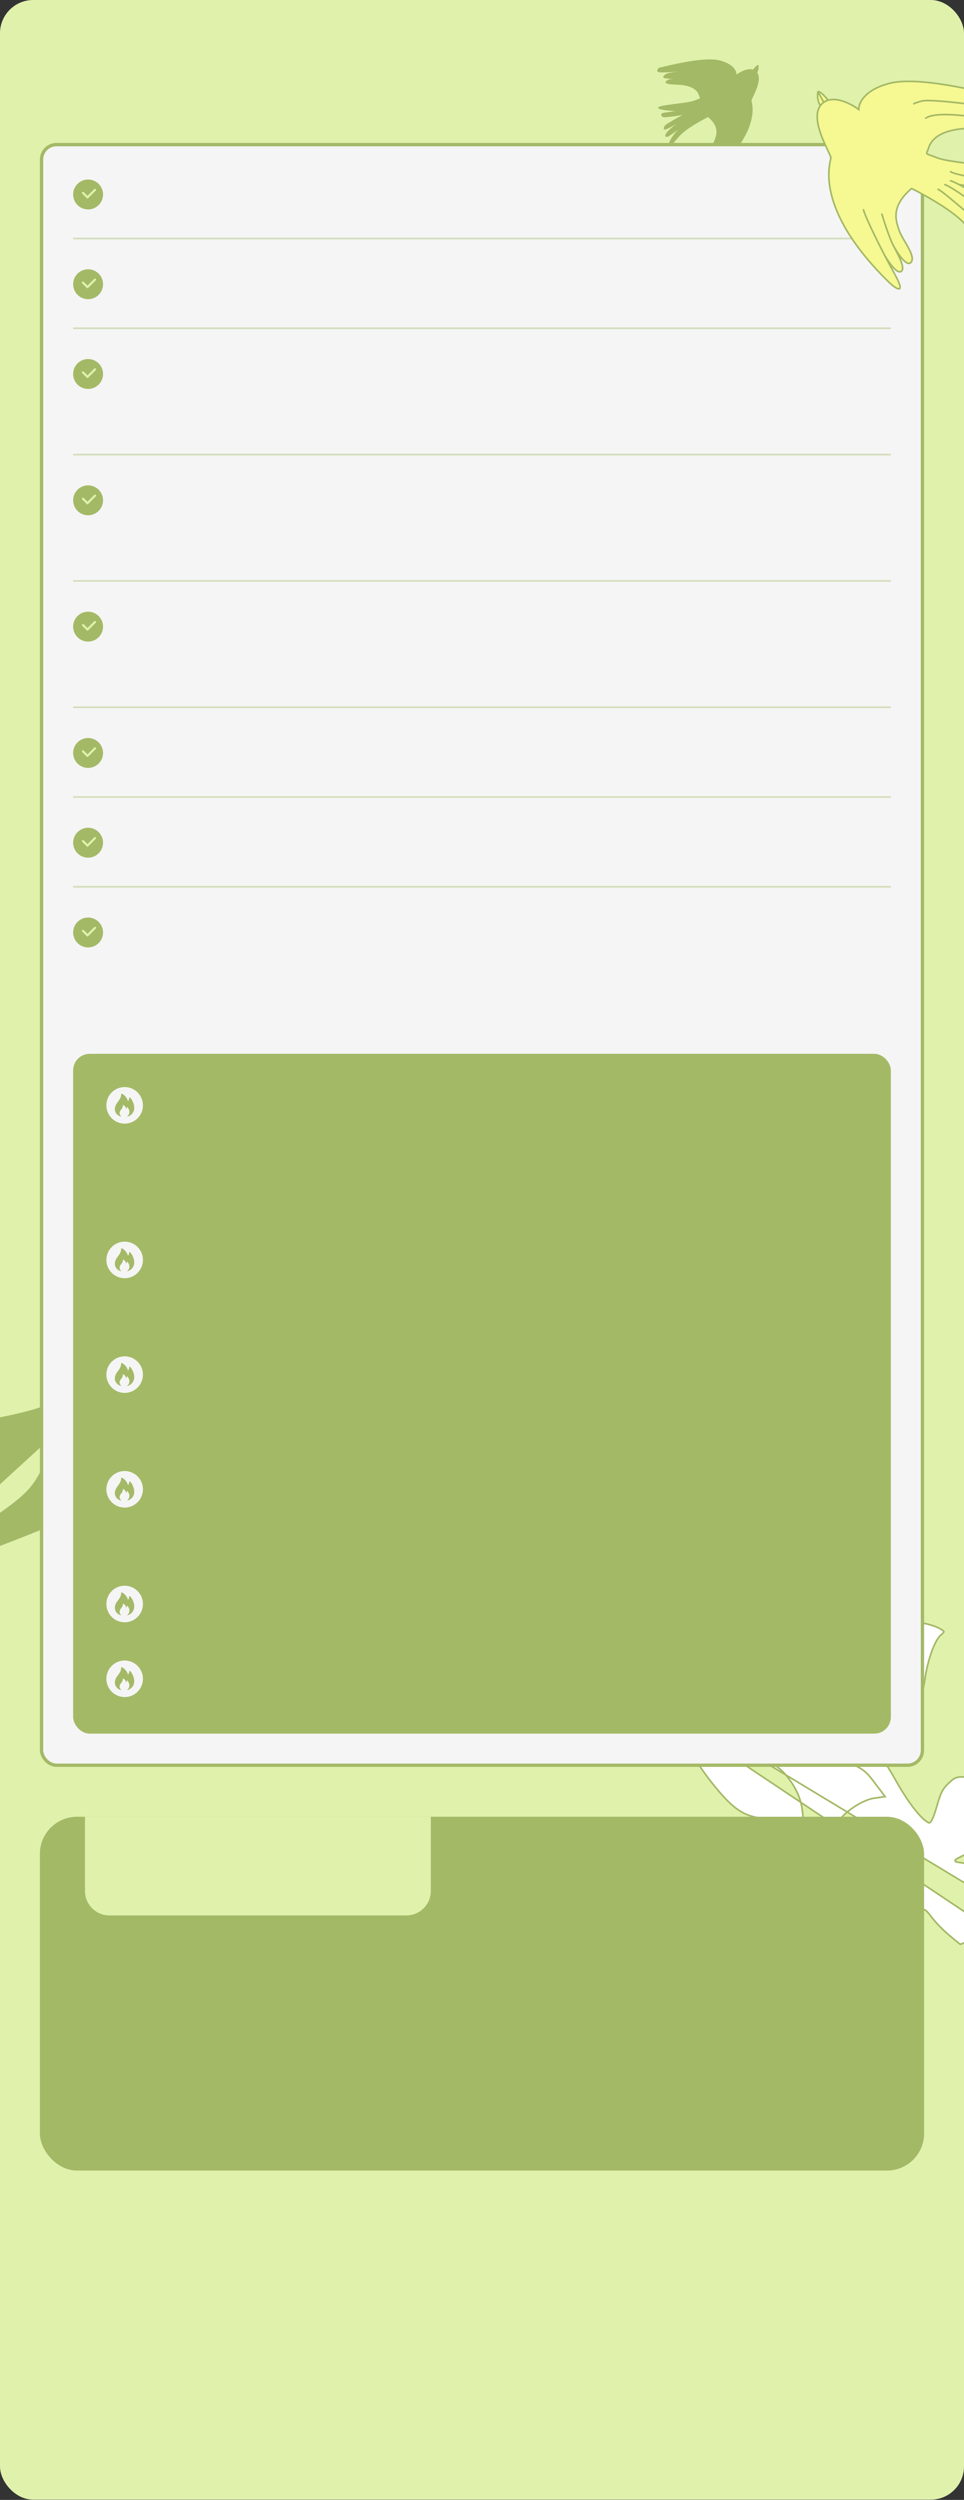 <?xml version="1.0" encoding="UTF-8"?> <svg xmlns="http://www.w3.org/2000/svg" width="580" height="1504" viewBox="0 0 580 1504" fill="none"><rect x="0" y="0" width="580" height="1504" fill="#333333" stroke="none"/><g clip-path="url(#clip0_4246_18723)"><rect width="580" height="1503.86" rx="20" fill="#E0F1AC"></rect><path d="M452.163 60.537C452.197 61.849 458.24 76.572 433.091 101.063C430.927 103.032 427.607 105.153 431.639 97.884C432.705 95.962 433.769 93.97 434.782 92.017C433.556 94.153 430.766 98.202 429.415 97.308C427.848 96.271 430.424 91.862 431.881 89.003C430.545 91.473 427.536 95.998 426.191 94.337C424.51 92.262 428.945 87.194 430.016 84.078C431.087 80.961 432.936 76.317 426.016 70.431C421.79 72.523 412.43 77.747 408.799 81.906C404.26 87.106 402.264 89.494 402.251 87.342C402.238 85.19 405.714 80.116 407.465 78.713C407.725 78.506 408.101 78.192 408.557 77.808C406.631 79.091 402.715 81.712 402.454 81.934C402.127 82.212 399.02 83.295 400.814 80.213C401.628 78.815 404.192 76.57 406.966 74.465C404.589 75.981 399.757 78.758 399.445 77.742C399.056 76.472 399.891 75.417 401.788 74.237C403.1 73.421 407.628 70.74 410.654 69.16C406.9 69.83 399.227 70.996 398.571 70.308C397.751 69.447 396.758 68.128 400.302 67.712C401.765 67.54 404.046 67.21 406.306 66.814C402.778 66.694 395.778 66.114 396.001 64.748C396.279 63.04 413.313 62.234 417.664 60.526C422.015 58.818 421.285 59.741 420.521 57.319C419.757 54.896 417.159 51.134 406.714 50.927C396.268 50.719 401.558 47.824 403.448 47.602C403.782 47.563 404.446 47.462 405.333 47.337C402.993 47.467 398.465 47.398 399.077 46.082C399.842 44.437 401.941 43.951 404.408 43.541C405.023 43.439 406.314 43.257 407.944 43.053C403.995 43.422 396 43.955 395.617 43.139C395.137 42.119 395.93 40.709 397.466 40.529C399.002 40.348 422.66 33.739 433.028 36.348C441.323 38.435 443.22 42.886 443.131 44.85C445.335 43.205 449.768 40.86 453.079 41.841C453.875 40.806 455.645 38.809 456.351 39.109C456.533 39.978 456.63 42.09 455.56 43.588C459.159 48.482 452.129 59.242 452.163 60.537Z" fill="#A4B966"></path><path d="M597.084 1161.37L597.084 1161.37C594.563 1162.85 589.114 1165.37 584.988 1166.96L584.988 1166.96L577.731 1169.77L571.327 1164.49C571.327 1164.49 571.327 1164.49 571.327 1164.49C567.705 1161.51 562.889 1156.57 560.642 1153.54L560.642 1153.54C559.54 1152.06 558.63 1150.93 557.898 1150.17C557.533 1149.79 557.199 1149.48 556.897 1149.27C556.609 1149.07 556.283 1148.91 555.947 1148.91C555.766 1148.91 555.588 1148.96 555.431 1149.07C555.279 1149.17 555.171 1149.31 555.096 1149.46C554.95 1149.74 554.89 1150.1 554.871 1150.5C554.832 1151.3 554.955 1152.46 555.203 1153.94L555.203 1153.94C555.357 1154.86 555.271 1156.2 554.984 1157.62C554.698 1159.04 554.224 1160.49 553.637 1161.64L553.637 1161.64C552.616 1163.64 551.992 1164.5 551.061 1164.84C550.587 1165.01 549.987 1165.05 549.132 1164.97C548.277 1164.89 547.209 1164.68 545.817 1164.37C541.69 1163.45 539.271 1162.18 538.129 1160.36C536.995 1158.54 537.02 1156.01 538.233 1152.29C538.901 1150.24 539.317 1148.59 539.471 1147.37C539.548 1146.76 539.563 1146.23 539.501 1145.8C539.441 1145.37 539.295 1144.97 538.981 1144.7C538.646 1144.42 538.226 1144.38 537.823 1144.47C537.431 1144.56 537.004 1144.77 536.553 1145.08C535.646 1145.69 534.51 1146.74 533.156 1148.21L533.156 1148.21C529.538 1152.15 526.542 1154.66 523.793 1155.99C521.071 1157.31 518.58 1157.47 515.925 1156.65L515.924 1156.65C513.975 1156.06 512.735 1155.46 511.805 1154.56C510.872 1153.65 510.202 1152.41 509.49 1150.43C508.108 1146.59 507.071 1141.8 506.571 1137.61C506.32 1135.51 506.205 1133.58 506.245 1132C506.285 1130.4 506.485 1129.24 506.807 1128.62C506.857 1128.52 506.983 1128.37 507.226 1128.16C507.462 1127.96 507.78 1127.73 508.175 1127.48C508.965 1126.98 510.034 1126.41 511.309 1125.82C513.859 1124.64 517.197 1123.35 520.706 1122.26L520.558 1121.78L520.706 1122.26L533.529 1118.28L534.958 1117.83L533.549 1117.33L524.94 1114.25C519.961 1112.47 514.848 1109.32 510.978 1105.99C509.044 1104.33 507.433 1102.63 506.308 1101.05C505.172 1099.45 504.573 1098.02 504.563 1096.9L504.563 1096.9C504.559 1096.46 504.725 1095.9 505.086 1095.24C505.444 1094.58 505.975 1093.85 506.653 1093.08C508.009 1091.55 509.914 1089.89 512.078 1088.32C516.421 1085.18 521.701 1082.49 525.527 1081.91L525.527 1081.91L531.696 1080.99L532.528 1080.87L532.021 1080.2L526.156 1072.43C523.407 1068.79 521.693 1066.7 519.084 1064.83C516.494 1062.97 513.035 1061.35 506.831 1058.57C493.815 1052.74 475.849 1047.88 439.71 1040.39C435.014 1039.42 430.516 1038.6 427.05 1038.06C425.317 1037.79 423.838 1037.59 422.719 1037.48C422.159 1037.42 421.684 1037.39 421.308 1037.38C420.954 1037.37 420.627 1037.37 420.405 1037.44L420.404 1037.44C420.272 1037.48 420.06 1037.56 419.943 1037.79C419.818 1038.03 419.884 1038.27 419.95 1038.4C420.016 1038.54 420.119 1038.66 420.221 1038.77C420.328 1038.88 420.459 1038.99 420.609 1039.11C421.202 1039.57 422.215 1040.19 423.592 1040.94C426.358 1042.45 430.697 1044.56 436.369 1047.13C451.125 1053.83 459.334 1057.7 464.652 1060.99C469.935 1064.26 472.351 1066.96 475.508 1071.33L475.508 1071.33C479.067 1076.26 481.583 1082.03 482.414 1087.12L482.908 1087.04L482.414 1087.12C482.777 1089.33 483.002 1091.05 483.053 1092.35C483.105 1093.67 482.972 1094.49 482.696 1094.99C482.453 1095.42 482.062 1095.66 481.345 1095.71C480.594 1095.77 479.558 1095.61 478.148 1095.27C478.148 1095.27 478.148 1095.27 478.148 1095.27L478.031 1095.75C475.977 1095.26 469.416 1094.62 463.449 1094.33C448.113 1093.58 441.801 1089.61 427.719 1071.81C419.604 1061.56 404.385 1037.48 401.829 1030.86L597.084 1161.37ZM597.084 1161.37C600.223 1159.52 601.838 1158.2 602.614 1156.2C603.405 1154.16 603.357 1151.34 602.845 1146.37M597.084 1161.37L602.845 1146.37M602.845 1146.37C602.176 1139.9 601.285 1135.8 599.472 1132.73C597.67 1129.68 594.922 1127.58 590.379 1125.21C588.247 1124.09 585.817 1123.02 583.623 1122.19C581.416 1121.35 579.49 1120.78 578.352 1120.65L578.411 1120.15L578.352 1120.65C577.324 1120.52 576.526 1120.42 575.966 1120.31C575.688 1120.26 575.444 1120.2 575.252 1120.13C575.089 1120.06 574.836 1119.95 574.706 1119.7C574.531 1119.37 574.683 1119.07 574.812 1118.91C574.936 1118.76 575.119 1118.62 575.307 1118.5C575.695 1118.25 576.292 1117.94 577.049 1117.56C589.301 1111.43 597.524 1106.94 602.748 1103.4C605.361 1101.63 607.202 1100.11 608.419 1098.76C609.636 1097.41 610.199 1096.26 610.32 1095.22L610.817 1095.28L610.32 1095.22C610.327 1095.17 610.318 1095.02 610.256 1094.74C610.197 1094.47 610.1 1094.14 609.965 1093.74C609.697 1092.93 609.289 1091.9 608.771 1090.7C607.736 1088.31 606.271 1085.3 604.628 1082.25L598.752 1071.32L587.146 1069.83L587.21 1069.33L587.146 1069.83C581.601 1069.11 578.641 1068.82 576.523 1069.19C574.471 1069.54 573.192 1070.52 571.033 1072.56L571.032 1072.56C569.073 1074.4 567.843 1075.83 566.791 1077.85C565.73 1079.89 564.842 1082.54 563.607 1086.85L563.607 1086.85C562.689 1090.05 561.831 1092.54 561.087 1094.19C560.718 1095 560.363 1095.64 560.025 1096.06C559.858 1096.26 559.667 1096.45 559.449 1096.56C559.211 1096.68 558.919 1096.72 558.638 1096.57C556.277 1095.34 553.277 1092.35 550.019 1088.19C546.745 1084.01 543.166 1078.58 539.655 1072.38C533.862 1062.16 530.631 1056.87 525.856 1053.21C521.074 1049.56 514.711 1047.52 502.527 1043.99C491.453 1040.77 480.721 1037.63 478.682 1037L478.682 1037C478.545 1036.96 478.389 1036.9 478.267 1036.81C478.207 1036.77 478.103 1036.68 478.047 1036.53C477.979 1036.35 478.013 1036.17 478.101 1036.03C478.174 1035.92 478.271 1035.85 478.33 1035.82C478.396 1035.78 478.465 1035.75 478.529 1035.73C478.657 1035.68 478.812 1035.64 478.983 1035.61C479.663 1035.48 480.862 1035.38 482.459 1035.3C485.669 1035.14 490.596 1035.09 496.465 1035.17C522.516 1035.52 534.741 1033.79 544.294 1028.52C548.351 1026.28 551.06 1024.09 552.931 1021.27C554.803 1018.44 555.866 1014.94 556.539 1010.03C557.298 1004.5 558.732 998.773 560.42 994.031C561.265 991.66 562.176 989.528 563.102 987.785C564.024 986.052 564.98 984.668 565.927 983.828L565.927 983.827C566.698 983.144 567.234 982.649 567.56 982.249C567.893 981.84 567.903 981.655 567.878 981.557C567.842 981.416 567.676 981.181 567.115 980.803C566.577 980.44 565.79 980.015 564.705 979.447C562.02 978.042 557.817 976.882 553.659 976.232C549.488 975.581 545.47 975.46 543.142 976.064C542.261 976.292 541.19 976.937 540.177 977.834C539.169 978.725 538.263 979.826 537.692 980.913C537.063 982.114 535.083 984.761 532.447 988.021C529.794 991.301 526.439 995.248 523.021 999.07C519.608 1002.89 516.484 1006.4 514.201 1008.98C513.059 1010.27 512.128 1011.33 511.476 1012.07C511.15 1012.45 510.895 1012.74 510.718 1012.95C510.63 1013.05 510.563 1013.13 510.517 1013.19C510.496 1013.21 510.482 1013.23 510.472 1013.24C510.362 1013.44 510.193 1013.6 510.015 1013.74C509.822 1013.89 509.583 1014.04 509.314 1014.18C508.774 1014.46 508.068 1014.76 507.246 1015.05C505.599 1015.63 503.437 1016.22 501.105 1016.75C496.449 1017.81 491.039 1018.63 487.612 1018.58C483.214 1018.51 480.242 1018.66 476.326 1019.54C472.39 1020.42 467.493 1022.05 459.248 1024.97C453.787 1026.91 442.815 1028.75 434.837 1029.08L420.388 1029.67L420.191 1029.68L420.042 1029.55L412.19 1022.83C407.881 1019.14 401.372 1014.08 397.733 1011.6L397.733 1011.6C396.153 1010.52 394.957 1009.72 394.022 1009.16C393.075 1008.6 392.453 1008.32 392.009 1008.24C391.799 1008.21 391.647 1008.22 391.527 1008.26C391.408 1008.29 391.29 1008.36 391.159 1008.49C390.878 1008.76 390.602 1009.23 390.217 1009.98C389.361 1011.63 388.295 1014.61 387.858 1016.55L602.845 1146.37Z" fill="white" stroke="#A4B966"></path><path d="M184.297 723.654L184.297 723.654C180.233 722.033 171.623 719.537 165.179 718.118L165.179 718.118L153.718 715.593L145.375 724.91C145.375 724.91 145.375 724.91 145.375 724.91C140.701 730.13 134.704 738.504 132.064 743.492L132.064 743.492C130.777 745.924 129.696 747.782 128.799 749.058C128.351 749.694 127.937 750.202 127.556 750.565C127.188 750.916 126.791 751.19 126.373 751.253C126.151 751.286 125.928 751.258 125.72 751.158C125.517 751.06 125.356 750.907 125.229 750.732C124.983 750.392 124.821 749.911 124.706 749.346C124.474 748.205 124.394 746.494 124.424 744.25L124.424 744.25C124.445 742.819 124.007 740.839 123.259 738.791C122.513 736.752 121.477 734.694 120.338 733.113L120.338 733.113C118.392 730.408 117.228 729.19 115.672 728.889C114.885 728.737 113.95 728.81 112.693 729.129C111.436 729.448 109.898 730 107.916 730.77C102.034 733.056 98.671 735.496 97.357 738.542C96.05 741.573 96.7 745.38 99.332 750.608C100.776 753.476 101.751 755.791 102.247 757.535C102.495 758.406 102.631 759.159 102.637 759.779C102.642 760.391 102.522 760.948 102.176 761.346C101.812 761.764 101.29 761.904 100.725 761.867C100.171 761.83 99.526 761.622 98.805 761.282C97.358 760.601 95.466 759.32 93.144 757.459L93.144 757.459C86.92 752.472 81.912 749.419 77.519 748.066C73.154 746.721 69.385 747.051 65.599 748.873L65.599 748.873C62.849 750.194 61.117 751.383 59.913 752.964C58.708 754.547 57.993 756.576 57.388 759.664C56.212 765.66 55.763 772.968 55.968 779.265C56.071 782.413 56.337 785.297 56.754 787.63C57.175 789.989 57.739 791.706 58.387 792.589C58.51 792.757 58.761 792.976 59.176 793.235C59.583 793.488 60.114 793.759 60.759 794.041C62.049 794.605 63.761 795.2 65.779 795.789C69.814 796.966 75.032 798.107 80.455 798.924L80.381 799.418L80.455 798.924L100.242 801.906L101.722 802.129L100.405 802.84L88.416 809.318C81.454 813.08 74.606 818.881 69.637 824.677C67.153 827.574 65.151 830.456 63.838 833.068C62.517 835.694 61.929 837.98 62.177 839.711L62.177 839.711C62.279 840.423 62.675 841.248 63.37 842.161C64.06 843.069 65.021 844.031 66.201 845.017C68.562 846.988 71.759 849.015 75.31 850.841C82.429 854.501 90.855 857.299 96.678 857.28L96.68 857.78L96.679 857.28L105.973 857.251L106.815 857.248L106.415 857.988L99.523 870.748C96.293 876.731 94.254 880.166 90.861 883.479C87.484 886.775 82.778 889.938 74.258 895.434C56.421 906.938 31.073 918.133 -20.484 937.295C-27.179 939.784 -33.617 942.003 -38.597 943.575C-41.087 944.361 -43.217 944.987 -44.834 945.403C-45.643 945.611 -46.329 945.769 -46.873 945.868C-47.394 945.963 -47.843 946.017 -48.142 945.98L-48.143 945.98C-48.319 945.958 -48.57 945.889 -48.734 945.663C-48.908 945.424 -48.88 945.155 -48.825 944.974C-48.77 944.793 -48.664 944.614 -48.544 944.446C-48.419 944.273 -48.259 944.085 -48.069 943.883C-47.315 943.083 -45.976 941.955 -44.118 940.538C-40.39 937.695 -34.479 933.619 -26.703 928.551C-6.478 915.371 4.76 907.813 11.868 901.75C18.944 895.715 21.916 891.174 25.591 883.996L25.591 883.996C29.739 875.902 32.159 866.803 32.239 859.078L32.739 859.084L32.239 859.078C32.274 855.733 32.221 853.146 32 851.195C31.777 849.226 31.392 847.989 30.831 847.269C30.311 846.601 29.59 846.32 28.464 846.409C27.303 846.501 25.784 846.985 23.781 847.803C23.781 847.803 23.781 847.803 23.781 847.803L23.592 847.34C20.678 848.532 11.156 850.952 2.431 852.722C-19.993 857.271 -28.396 864.552 -45.136 893.933C-54.783 910.866 -71.783 949.76 -74.057 960.095L184.297 723.654ZM184.297 723.654C189.339 725.665 192.09 727.277 193.728 730.126C195.388 733.013 195.95 737.243 196.312 744.658C196.785 754.352 196.399 760.636 194.398 765.62C192.405 770.583 188.783 774.321 182.614 778.854C179.716 780.984 176.369 783.118 173.316 784.839C170.25 786.567 167.52 787.855 165.843 788.32C164.354 788.732 163.211 789.059 162.42 789.342C162.026 789.482 161.697 789.62 161.449 789.761C161.228 789.886 160.955 790.077 160.85 790.376C160.714 790.765 160.925 791.075 161.117 791.252C161.306 791.424 161.576 791.572 161.877 791.709C162.49 791.987 163.423 792.301 164.628 792.69C184.058 798.963 197.196 803.731 205.705 807.777C209.96 809.8 213.034 811.632 215.153 813.365C217.272 815.098 218.402 816.705 218.831 818.273L219.307 818.143L218.831 818.273C218.866 818.399 218.884 818.659 218.855 819.088C218.827 819.502 218.758 820.027 218.649 820.653C218.432 821.903 218.063 823.525 217.568 825.407C216.579 829.17 215.097 833.946 213.362 838.823L207.123 856.354M184.297 723.654L207.123 856.354M207.123 856.354L190.241 861.206C182.247 863.504 177.911 864.611 174.663 864.547C171.481 864.484 169.326 863.294 165.682 860.78L165.682 860.78C162.368 858.495 160.209 856.644 158.183 853.877C156.146 851.093 154.231 847.365 151.443 841.299L151.443 841.299C149.371 836.792 147.551 833.324 146.095 831.083C145.371 829.967 144.717 829.125 144.15 828.613C143.869 828.358 143.576 828.154 143.276 828.056C142.956 827.951 142.604 827.963 142.301 828.186C139.147 830.504 135.421 835.537 131.559 842.4C127.685 849.285 123.64 858.077 119.865 867.983C113.636 884.332 110.053 892.912 103.8 899.412C97.54 905.918 88.577 910.369 71.437 918.311C55.844 925.536 40.745 932.583 37.885 933.968L37.885 933.968C37.698 934.059 37.512 934.165 37.383 934.294C37.319 934.358 37.224 934.472 37.189 934.636C37.147 934.834 37.211 935.018 37.325 935.148C37.421 935.256 37.538 935.313 37.617 935.344C37.703 935.379 37.796 935.402 37.886 935.419C38.066 935.454 38.29 935.473 38.544 935.483C39.555 935.52 41.33 935.403 43.699 935.158C48.456 934.665 55.722 933.64 64.348 932.203C102.645 925.821 121.104 925.606 136.429 931.238C142.928 933.626 147.455 936.268 150.882 940.045C154.312 943.824 156.68 948.783 158.781 955.879C161.139 963.841 164.534 971.94 168.082 978.53C169.855 981.825 171.671 984.751 173.419 987.097C175.161 989.435 176.86 991.232 178.408 992.233L178.679 991.813L178.408 992.233C179.693 993.064 180.613 993.683 181.201 994.215C181.797 994.755 181.93 995.096 181.904 995.367C181.873 995.684 181.615 996.121 180.872 996.807C180.15 997.474 179.075 998.285 177.606 999.364C173.937 1002.06 167.978 1004.73 161.986 1006.62C155.982 1008.52 150.05 1009.62 146.431 1009.25C145.029 1009.11 143.269 1008.38 141.557 1007.27C139.852 1006.17 138.245 1004.74 137.139 1003.23L207.123 856.354Z" fill="#A4B966" stroke="#A4B966"></path><rect x="25" y="87" width="530" height="975" rx="9" fill="#F5F5F5"></rect><rect x="25" y="87" width="530" height="975" rx="9" stroke="#A4B966" stroke-width="2"></rect><circle cx="53" cy="117" r="9" fill="#A4B966"></circle><rect x="49" y="116.016" width="1.283" height="5.131" rx="0.641" transform="rotate(-45 49 116.016)" fill="#E0F1AC"></rect><rect x="52.625" y="119.648" width="1.283" height="7.697" rx="0.641" transform="rotate(-135 52.625 119.648)" fill="#E0F1AC"></rect><line opacity="0.4" x1="44" y1="143.5" x2="536" y2="143.5" stroke="#A4B966"></line><circle cx="53" cy="171" r="9" fill="#A4B966"></circle><rect x="49" y="170.016" width="1.283" height="5.131" rx="0.641" transform="rotate(-45 49 170.016)" fill="#E0F1AC"></rect><rect x="52.625" y="173.648" width="1.283" height="7.697" rx="0.641" transform="rotate(-135 52.625 173.648)" fill="#E0F1AC"></rect><line opacity="0.4" x1="44" y1="197.5" x2="536" y2="197.5" stroke="#A4B966"></line><circle cx="53" cy="225" r="9" fill="#A4B966"></circle><rect x="49" y="224.016" width="1.283" height="5.131" rx="0.641" transform="rotate(-45 49 224.016)" fill="#E0F1AC"></rect><rect x="52.625" y="227.648" width="1.283" height="7.697" rx="0.641" transform="rotate(-135 52.625 227.648)" fill="#E0F1AC"></rect><line opacity="0.4" x1="44" y1="273.5" x2="536" y2="273.5" stroke="#A4B966"></line><circle cx="53" cy="301" r="9" fill="#A4B966"></circle><rect x="49" y="300.016" width="1.283" height="5.131" rx="0.641" transform="rotate(-45 49 300.016)" fill="#E0F1AC"></rect><rect x="52.625" y="303.648" width="1.283" height="7.697" rx="0.641" transform="rotate(-135 52.625 303.648)" fill="#E0F1AC"></rect><line opacity="0.4" x1="44" y1="349.5" x2="536" y2="349.5" stroke="#A4B966"></line><circle cx="53" cy="377" r="9" fill="#A4B966"></circle><rect x="49" y="376.016" width="1.283" height="5.131" rx="0.641" transform="rotate(-45 49 376.016)" fill="#E0F1AC"></rect><rect x="52.625" y="379.648" width="1.283" height="7.697" rx="0.641" transform="rotate(-135 52.625 379.648)" fill="#E0F1AC"></rect><line opacity="0.4" x1="44" y1="425.5" x2="536" y2="425.5" stroke="#A4B966"></line><circle cx="53" cy="453" r="9" fill="#A4B966"></circle><rect x="49" y="452.016" width="1.283" height="5.131" rx="0.641" transform="rotate(-45 49 452.016)" fill="#E0F1AC"></rect><rect x="52.625" y="455.648" width="1.283" height="7.697" rx="0.641" transform="rotate(-135 52.625 455.648)" fill="#E0F1AC"></rect><line opacity="0.4" x1="44" y1="479.5" x2="536" y2="479.5" stroke="#A4B966"></line><circle cx="53" cy="507" r="9" fill="#A4B966"></circle><rect x="49" y="506.016" width="1.283" height="5.131" rx="0.641" transform="rotate(-45 49 506.016)" fill="#E0F1AC"></rect><rect x="52.625" y="509.648" width="1.283" height="7.697" rx="0.641" transform="rotate(-135 52.625 509.648)" fill="#E0F1AC"></rect><line opacity="0.4" x1="44" y1="533.5" x2="536" y2="533.5" stroke="#A4B966"></line><circle cx="53" cy="561" r="9" fill="#A4B966"></circle><rect x="49" y="560.016" width="1.283" height="5.131" rx="0.641" transform="rotate(-45 49 560.016)" fill="#E0F1AC"></rect><rect x="52.625" y="563.648" width="1.283" height="7.697" rx="0.641" transform="rotate(-135 52.625 563.648)" fill="#E0F1AC"></rect><rect x="44" y="634" width="492" height="409" rx="10" fill="#A4B966"></rect><circle cx="75" cy="665" r="11" fill="#F5F5F5"></circle><path d="M70.732 670.743C71.34 671.253 72.06 671.612 72.833 671.789C72.907 671.814 72.957 671.717 72.907 671.668C71.251 670.086 72.161 668.373 72.833 667.601C73.312 667.05 73.994 666.142 73.944 664.924C73.944 664.802 74.069 664.705 74.167 664.778C75.106 665.265 75.748 666.336 75.921 667.212C76.194 666.945 76.292 666.531 76.292 666.166C76.292 666.044 76.44 665.946 76.564 666.044C77.454 666.847 78.986 669.574 76.514 671.716C76.465 671.765 76.514 671.863 76.564 671.839C77.313 671.642 78.018 671.303 78.64 670.84C82.668 667.723 80.048 662.197 78.343 660.371C78.121 660.152 77.725 660.298 77.725 660.614C77.701 661.272 77.503 662.002 76.984 662.489C76.589 660.834 75.272 658.954 73.393 658.028C73.147 657.906 72.85 658.101 72.875 658.369C72.923 660.634 71.449 662.076 70.164 663.95C69.027 665.63 68.286 668.722 70.732 670.743Z" fill="#A4B966"></path><rect opacity="0.2" x="64" y="736" width="452" height="1" fill="#A4B966"></rect><circle cx="75" cy="758" r="11" fill="#F5F5F5"></circle><path d="M70.732 763.743C71.34 764.253 72.06 764.612 72.833 764.789C72.907 764.814 72.957 764.717 72.907 764.668C71.251 763.086 72.161 761.373 72.833 760.601C73.312 760.05 73.994 759.142 73.944 757.924C73.944 757.802 74.069 757.705 74.167 757.778C75.106 758.265 75.748 759.336 75.921 760.212C76.194 759.945 76.292 759.531 76.292 759.166C76.292 759.044 76.44 758.946 76.564 759.044C77.454 759.847 78.986 762.574 76.514 764.716C76.465 764.765 76.514 764.863 76.564 764.839C77.313 764.642 78.018 764.303 78.64 763.84C82.668 760.723 80.048 755.197 78.343 753.371C78.121 753.152 77.725 753.298 77.725 753.614C77.701 754.272 77.503 755.002 76.984 755.489C76.589 753.834 75.272 751.954 73.393 751.028C73.147 750.906 72.85 751.101 72.875 751.369C72.923 753.634 71.449 755.076 70.164 756.95C69.027 758.63 68.286 761.722 70.732 763.743Z" fill="#A4B966"></path><rect opacity="0.2" x="64" y="805" width="452" height="1" fill="#A4B966"></rect><circle cx="75" cy="827" r="11" fill="#F5F5F5"></circle><path d="M70.732 832.743C71.34 833.253 72.06 833.612 72.833 833.789C72.907 833.814 72.957 833.717 72.907 833.668C71.251 832.086 72.161 830.373 72.833 829.601C73.312 829.05 73.994 828.142 73.944 826.924C73.944 826.802 74.069 826.705 74.167 826.778C75.106 827.265 75.748 828.336 75.921 829.212C76.194 828.945 76.292 828.531 76.292 828.166C76.292 828.044 76.44 827.946 76.564 828.044C77.454 828.847 78.986 831.574 76.514 833.716C76.465 833.765 76.514 833.863 76.564 833.839C77.313 833.642 78.018 833.303 78.64 832.84C82.668 829.723 80.048 824.197 78.343 822.371C78.121 822.152 77.725 822.298 77.725 822.614C77.701 823.272 77.503 824.002 76.984 824.489C76.589 822.834 75.272 820.954 73.393 820.028C73.147 819.906 72.85 820.101 72.875 820.369C72.923 822.634 71.449 824.076 70.164 825.95C69.027 827.63 68.286 830.722 70.732 832.743Z" fill="#A4B966"></path><rect opacity="0.2" x="64" y="874" width="452" height="1" fill="#A4B966"></rect><circle cx="75" cy="896" r="11" fill="#F5F5F5"></circle><path d="M70.732 901.743C71.34 902.253 72.06 902.612 72.833 902.789C72.907 902.814 72.957 902.717 72.907 902.668C71.251 901.086 72.161 899.373 72.833 898.601C73.312 898.05 73.994 897.142 73.944 895.924C73.944 895.802 74.069 895.705 74.167 895.778C75.106 896.265 75.748 897.336 75.921 898.212C76.194 897.945 76.292 897.531 76.292 897.166C76.292 897.044 76.44 896.946 76.564 897.044C77.454 897.847 78.986 900.574 76.514 902.716C76.465 902.765 76.514 902.863 76.564 902.839C77.313 902.642 78.018 902.303 78.64 901.84C82.668 898.723 80.048 893.197 78.343 891.371C78.121 891.152 77.725 891.298 77.725 891.614C77.701 892.272 77.503 893.002 76.984 893.489C76.589 891.834 75.272 889.954 73.393 889.028C73.147 888.906 72.85 889.101 72.875 889.369C72.923 891.634 71.449 893.076 70.164 894.95C69.027 896.63 68.286 899.722 70.732 901.743Z" fill="#A4B966"></path><rect opacity="0.2" x="64" y="943" width="452" height="1" fill="#A4B966"></rect><circle cx="75" cy="965" r="11" fill="#F5F5F5"></circle><path d="M70.732 970.743C71.34 971.253 72.06 971.612 72.833 971.789C72.907 971.814 72.957 971.717 72.907 971.668C71.251 970.086 72.161 968.373 72.833 967.601C73.312 967.05 73.994 966.142 73.944 964.924C73.944 964.802 74.069 964.705 74.167 964.778C75.106 965.265 75.748 966.336 75.921 967.212C76.194 966.945 76.292 966.531 76.292 966.166C76.292 966.044 76.44 965.946 76.564 966.044C77.454 966.847 78.986 969.574 76.514 971.716C76.465 971.765 76.514 971.863 76.564 971.839C77.313 971.642 78.018 971.303 78.64 970.84C82.668 967.723 80.048 962.197 78.343 960.371C78.121 960.152 77.725 960.298 77.725 960.614C77.701 961.272 77.503 962.002 76.984 962.489C76.589 960.834 75.272 958.954 73.393 958.028C73.147 957.906 72.85 958.101 72.875 958.369C72.923 960.634 71.449 962.076 70.164 963.95C69.027 965.63 68.286 968.722 70.732 970.743Z" fill="#A4B966"></path><rect opacity="0.2" x="64" y="988" width="452" height="1" fill="#A4B966"></rect><circle cx="75" cy="1010" r="11" fill="#F5F5F5"></circle><path d="M70.732 1015.74C71.34 1016.25 72.06 1016.61 72.833 1016.79C72.907 1016.81 72.957 1016.72 72.907 1016.67C71.251 1015.09 72.161 1013.37 72.833 1012.6C73.312 1012.05 73.994 1011.14 73.944 1009.92C73.944 1009.8 74.069 1009.7 74.167 1009.78C75.106 1010.26 75.748 1011.34 75.921 1012.21C76.194 1011.95 76.292 1011.53 76.292 1011.17C76.292 1011.04 76.44 1010.95 76.564 1011.04C77.454 1011.85 78.986 1014.57 76.514 1016.72C76.465 1016.77 76.514 1016.86 76.564 1016.84C77.313 1016.64 78.018 1016.3 78.64 1015.84C82.668 1012.72 80.048 1007.2 78.343 1005.37C78.121 1005.15 77.725 1005.3 77.725 1005.61C77.701 1006.27 77.503 1007 76.984 1007.49C76.589 1005.83 75.272 1003.95 73.393 1003.03C73.147 1002.91 72.85 1003.1 72.875 1003.37C72.923 1005.63 71.449 1007.08 70.164 1008.95C69.027 1010.63 68.286 1013.72 70.732 1015.74Z" fill="#A4B966"></path><rect x="24" y="1093" width="532" height="212.864" rx="22.34" fill="#A4B966"></rect><path d="M51.127 1093H259.204V1137.68C259.204 1145.79 252.631 1152.36 244.523 1152.36H65.807C57.7 1152.36 51.127 1145.79 51.127 1137.68V1093Z" fill="#E0F1AC"></path><path d="M499.901 95.01C499.837 97.447 488.612 124.795 535.329 170.289C539.349 173.947 545.516 177.887 538.026 164.384C536.045 160.813 534.069 157.114 532.187 153.485C534.465 157.453 539.647 164.975 542.156 163.314C545.067 161.388 540.283 153.198 537.577 147.886C540.059 152.474 545.647 160.88 548.145 157.796C551.269 153.94 543.03 144.527 541.041 138.737C539.052 132.948 535.616 124.321 548.471 113.388C556.321 117.274 573.708 126.977 580.453 134.704C588.885 144.363 592.591 148.799 592.616 144.801C592.641 140.804 586.184 131.378 582.931 128.773C582.449 128.387 581.75 127.805 580.903 127.091C584.48 129.474 591.754 134.344 592.24 134.757C592.847 135.272 598.618 137.284 595.286 131.559C593.774 128.961 589.011 124.791 583.859 120.881C588.274 123.697 597.25 128.856 597.828 126.969C598.55 124.609 597.001 122.649 593.476 120.457C591.039 118.941 582.628 113.961 577.007 111.027C583.981 112.271 598.233 114.438 599.452 113.159C600.975 111.56 602.82 109.11 596.236 108.336C593.519 108.017 589.281 107.405 585.085 106.669C591.637 106.447 604.64 105.369 604.226 102.831C603.709 99.659 572.067 98.161 563.985 94.988C555.903 91.816 557.259 93.531 558.678 89.031C560.097 84.531 564.924 77.543 584.327 77.157C603.73 76.772 593.904 71.394 590.393 70.981C589.772 70.908 588.538 70.721 586.891 70.488C591.238 70.73 599.649 70.603 598.513 68.158C597.092 65.102 593.193 64.199 588.61 63.438C587.467 63.248 585.069 62.911 582.041 62.53C589.378 63.216 604.228 64.207 604.94 62.691C605.831 60.796 604.358 58.178 601.505 57.843C598.652 57.507 554.705 45.229 535.445 50.075C520.037 53.953 516.513 62.221 516.678 65.87C512.584 62.814 504.349 58.457 498.2 60.28C496.72 58.356 493.433 54.647 492.121 55.204C491.783 56.818 491.604 60.742 493.591 63.525C486.905 72.615 499.965 92.603 499.901 95.01Z" fill="#F6F892"></path><path d="M519.595 126.215C519.453 127.425 525.172 139.962 532.187 153.485M532.187 153.485C534.069 157.114 536.045 160.813 538.026 164.384C545.516 177.887 539.349 173.947 535.329 170.289C488.612 124.795 499.837 97.447 499.901 95.01C499.965 92.603 486.905 72.615 493.591 63.525M532.187 153.485C534.465 157.453 539.647 164.975 542.156 163.314C545.067 161.388 540.283 153.198 537.577 147.886M530.634 128.847C530.608 129.066 534.483 141.522 536.989 146.706C537.169 147.079 537.367 147.474 537.577 147.886M537.577 147.886C540.059 152.474 545.647 160.88 548.145 157.796C551.269 153.94 543.03 144.527 541.041 138.737C539.052 132.948 535.616 124.321 548.471 113.388C556.321 117.274 573.708 126.977 580.453 134.704C588.885 144.363 592.591 148.799 592.616 144.801C592.641 140.804 586.184 131.378 582.931 128.773C582.449 128.387 581.75 127.805 580.903 127.091M564.428 113.93C566.254 114.524 576.034 122.986 580.903 127.091M580.903 127.091C584.48 129.474 591.754 134.344 592.24 134.757C592.847 135.272 598.618 137.284 595.286 131.559C593.774 128.961 589.011 124.791 583.859 120.881M568.545 111.081C570.887 111.842 577.655 116.174 583.859 120.881M583.859 120.881C588.274 123.697 597.25 128.856 597.828 126.969C598.55 124.609 597.001 122.649 593.476 120.457C591.039 118.941 582.628 113.961 577.007 111.027M571.927 108.812C572.545 108.816 574.498 109.718 577.007 111.027M577.007 111.027C583.981 112.271 598.233 114.438 599.452 113.159C600.975 111.56 602.82 109.11 596.236 108.336C593.519 108.017 589.281 107.405 585.085 106.669M571.913 103.254C573.225 104.322 579.114 105.621 585.085 106.669M585.085 106.669C591.637 106.447 604.64 105.369 604.226 102.831C603.709 99.659 572.067 98.161 563.985 94.988C555.903 91.816 557.259 93.531 558.678 89.031C560.097 84.531 564.924 77.543 584.327 77.157C603.73 76.772 593.904 71.394 590.393 70.981C589.772 70.908 588.538 70.721 586.891 70.488M557.009 71.056C562.576 67.32 579.22 69.404 586.891 70.488M586.891 70.488C591.238 70.73 599.649 70.603 598.513 68.158C597.092 65.102 593.193 64.199 588.61 63.438C587.467 63.248 585.069 62.911 582.041 62.53M549.79 62.429C549.881 62.292 550.98 61.769 554.657 60.779C558.107 59.85 572.927 61.385 582.041 62.53M582.041 62.53C589.378 63.216 604.228 64.207 604.94 62.691C605.831 60.796 604.358 58.178 601.505 57.843C598.652 57.507 554.705 45.229 535.445 50.075C520.037 53.953 516.513 62.221 516.678 65.87C512.584 62.814 504.349 58.457 498.2 60.28M498.2 60.28C496.72 58.356 493.433 54.647 492.121 55.204M498.2 60.28C497.281 60.552 496.409 60.962 495.605 61.535M492.121 55.204L495.605 61.535M492.121 55.204C491.783 56.818 491.604 60.742 493.591 63.525M495.605 61.535C494.976 61.982 494.389 62.529 493.853 63.186C493.762 63.297 493.675 63.41 493.591 63.525" stroke="#A4B966" stroke-linecap="round"></path></g><defs><clipPath id="clip0_4246_18723"><rect width="580" height="1503.86" rx="20" fill="white"></rect></clipPath></defs></svg> 